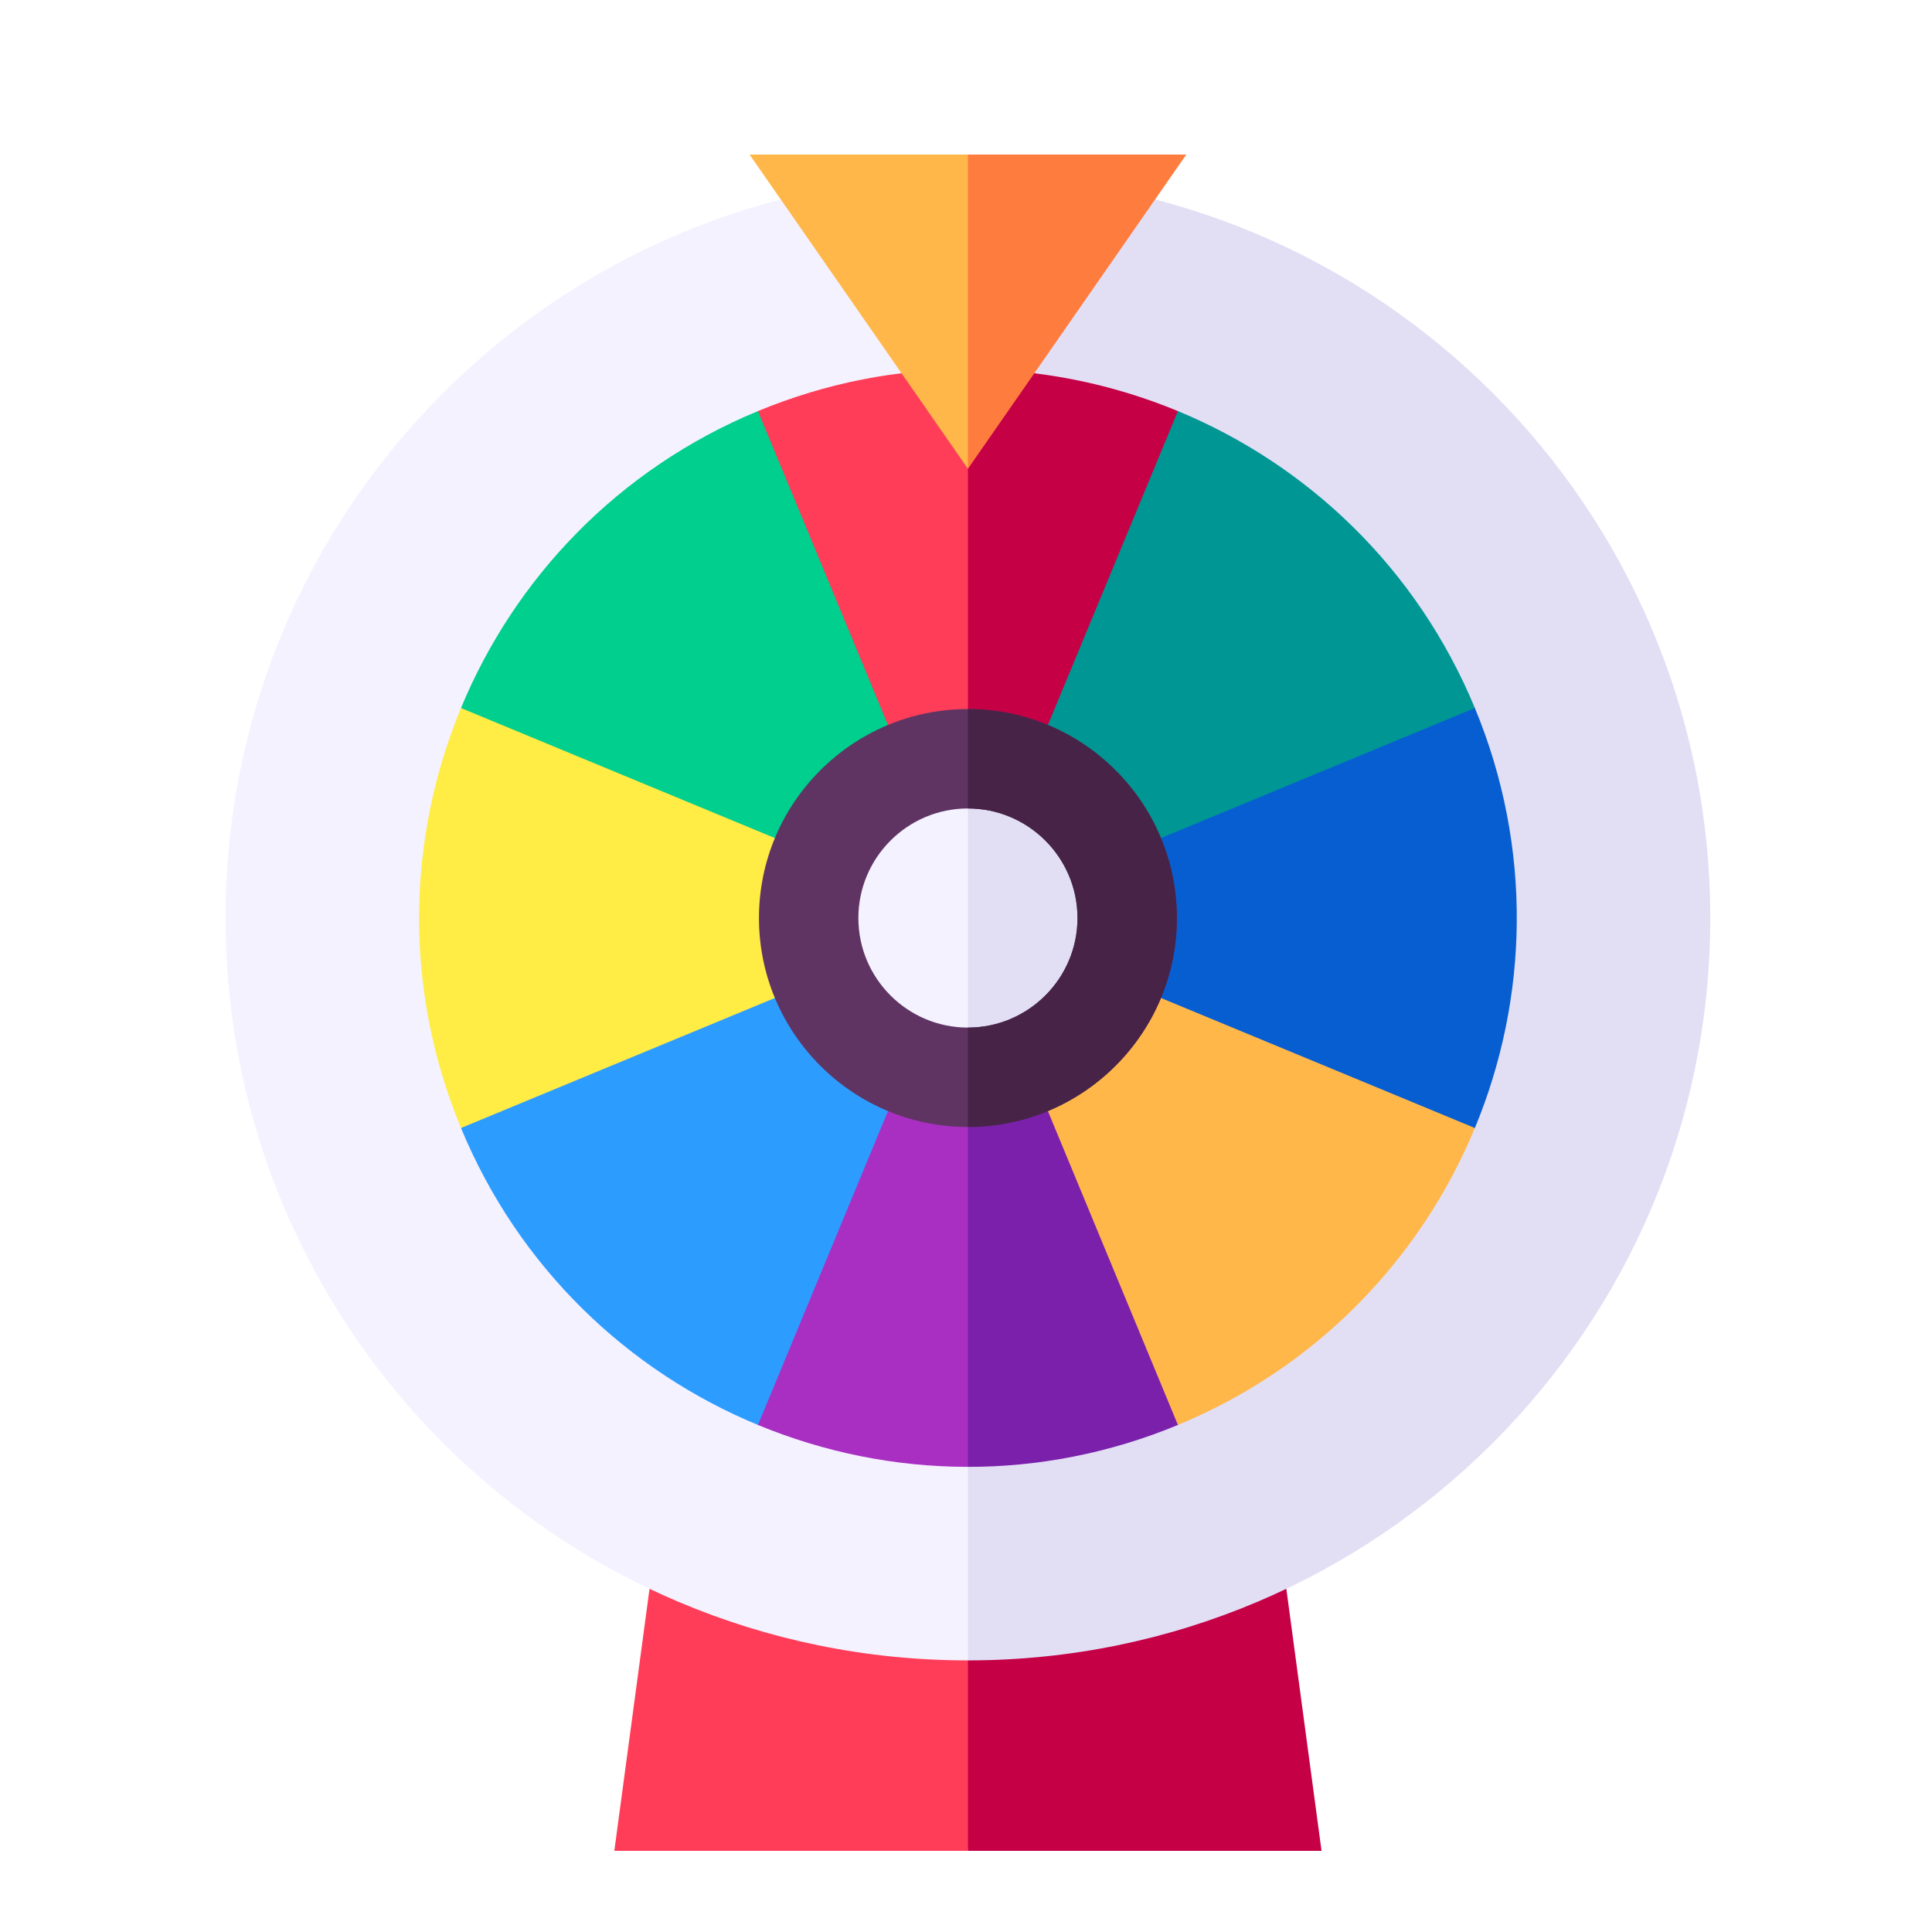 <svg width="500" height="500" viewBox="0 0 500 500" fill="none" xmlns="http://www.w3.org/2000/svg">
<g clip-path="url(#clip0_2323_149)">
<g clip-path="url(#clip1_2323_149)">
<path d="M168.102 411.135L158.987 479H250.5L261.151 411.135H168.102Z" fill="#FF3D58"/>
<path d="M332.898 411.135H250.5V479H342.013L332.898 411.135Z" fill="#C50045"/>
<path d="M408.491 237.584C408.491 343.69 250.5 429.707 250.5 429.707C144.394 429.707 58.377 343.69 58.377 237.584C58.377 131.478 144.394 45.462 250.5 45.462C356.606 45.462 408.491 131.478 408.491 237.584Z" fill="#F4F2FF"/>
<path d="M442.623 237.584C442.623 343.69 356.606 429.707 250.5 429.707V45.462C356.606 45.462 442.623 131.478 442.623 237.584Z" fill="#E2DFF5"/>
<path d="M267.855 144.811L250.5 237.584L157.727 144.811L196.157 106.39C213.948 99.016 232.374 95.535 250.5 95.544L267.855 144.811Z" fill="#FF3D58"/>
<path d="M343.273 144.811L250.5 237.584V95.544C269.295 95.552 287.755 99.317 304.843 106.39L343.273 144.811Z" fill="#C50045"/>
<path d="M157.73 144.812L119.302 183.24C105.397 216.811 104.295 255.694 119.303 291.927L157.73 330.354L250.5 237.584L157.73 144.812Z" fill="#FFEC45"/>
<path d="M381.698 183.24L343.271 144.812L250.5 237.584L343.27 330.354L381.698 291.927C395.604 258.357 396.706 219.473 381.698 183.24Z" fill="#065ED1"/>
<path d="M267.855 330.357L250.5 379.624C231.705 379.616 213.245 375.852 196.157 368.778L157.727 330.357L250.5 237.584L267.855 330.357Z" fill="#A92FC2"/>
<path d="M343.273 330.357L304.843 368.778C287.052 376.152 268.626 379.633 250.5 379.624V237.584L343.273 330.357Z" fill="#7A20AB"/>
<path d="M196.157 106.387C159.927 121.393 133.211 149.664 119.302 183.24L250.5 237.584L196.157 106.387Z" fill="#00CF8D"/>
<path d="M381.698 183.24C366.691 147.01 338.42 120.294 304.844 106.386L250.5 237.584L381.698 183.24Z" fill="#009694"/>
<path d="M304.843 368.782C341.073 353.775 367.789 325.504 381.698 291.928L250.5 237.584L304.843 368.782Z" fill="#FFB74A"/>
<path d="M119.302 291.927C134.309 328.157 162.58 354.873 196.156 368.782L250.5 237.584L119.302 291.927Z" fill="#2D9CFF"/>
<path d="M279.595 266.727C295.689 250.633 295.689 224.541 279.595 208.447C263.502 192.353 237.409 192.353 221.316 208.447C205.222 224.541 205.222 250.633 221.316 266.727C237.409 282.82 263.502 282.82 279.595 266.727Z" fill="#F4F2FF"/>
<path d="M291.716 237.584C291.716 260.349 273.265 278.801 250.5 278.801V196.368C273.265 196.368 291.716 214.82 291.716 237.584Z" fill="#E2DFF5"/>
<path d="M250.5 183.507C220.687 183.507 196.422 207.772 196.422 237.584C196.422 267.397 220.687 291.662 250.5 291.662C280.313 291.662 304.578 267.397 304.578 237.584C304.578 207.772 280.313 183.507 250.5 183.507ZM250.5 265.939C234.869 265.939 222.145 253.215 222.145 237.584C222.145 221.954 234.869 209.229 250.5 209.229C266.131 209.229 278.855 221.954 278.855 237.584C278.855 253.215 266.131 265.939 250.5 265.939Z" fill="#5F3463"/>
<path d="M304.578 237.584C304.578 267.397 280.313 291.662 250.5 291.662V265.939C266.131 265.939 278.855 253.215 278.855 237.584C278.855 221.954 266.131 209.229 250.5 209.229V183.507C280.313 183.507 304.578 207.772 304.578 237.584Z" fill="#462347"/>
<path d="M193.987 40L250.5 121.326L261.151 67.424L250.5 40L193.987 40Z" fill="#FFB74A"/>
<path d="M250.5 40V121.326L307.013 40H250.5Z" fill="#FF7C3F"/>
</g>
</g>
<defs>
<clipPath id="clip0_2323_149">
<rect width="500" height="500" rx="250" fill="white"/>
</clipPath>
<clipPath id="clip1_2323_149">
<rect width="439" height="439" fill="white" transform="translate(31 40)"/>
</clipPath>
</defs>
</svg>
